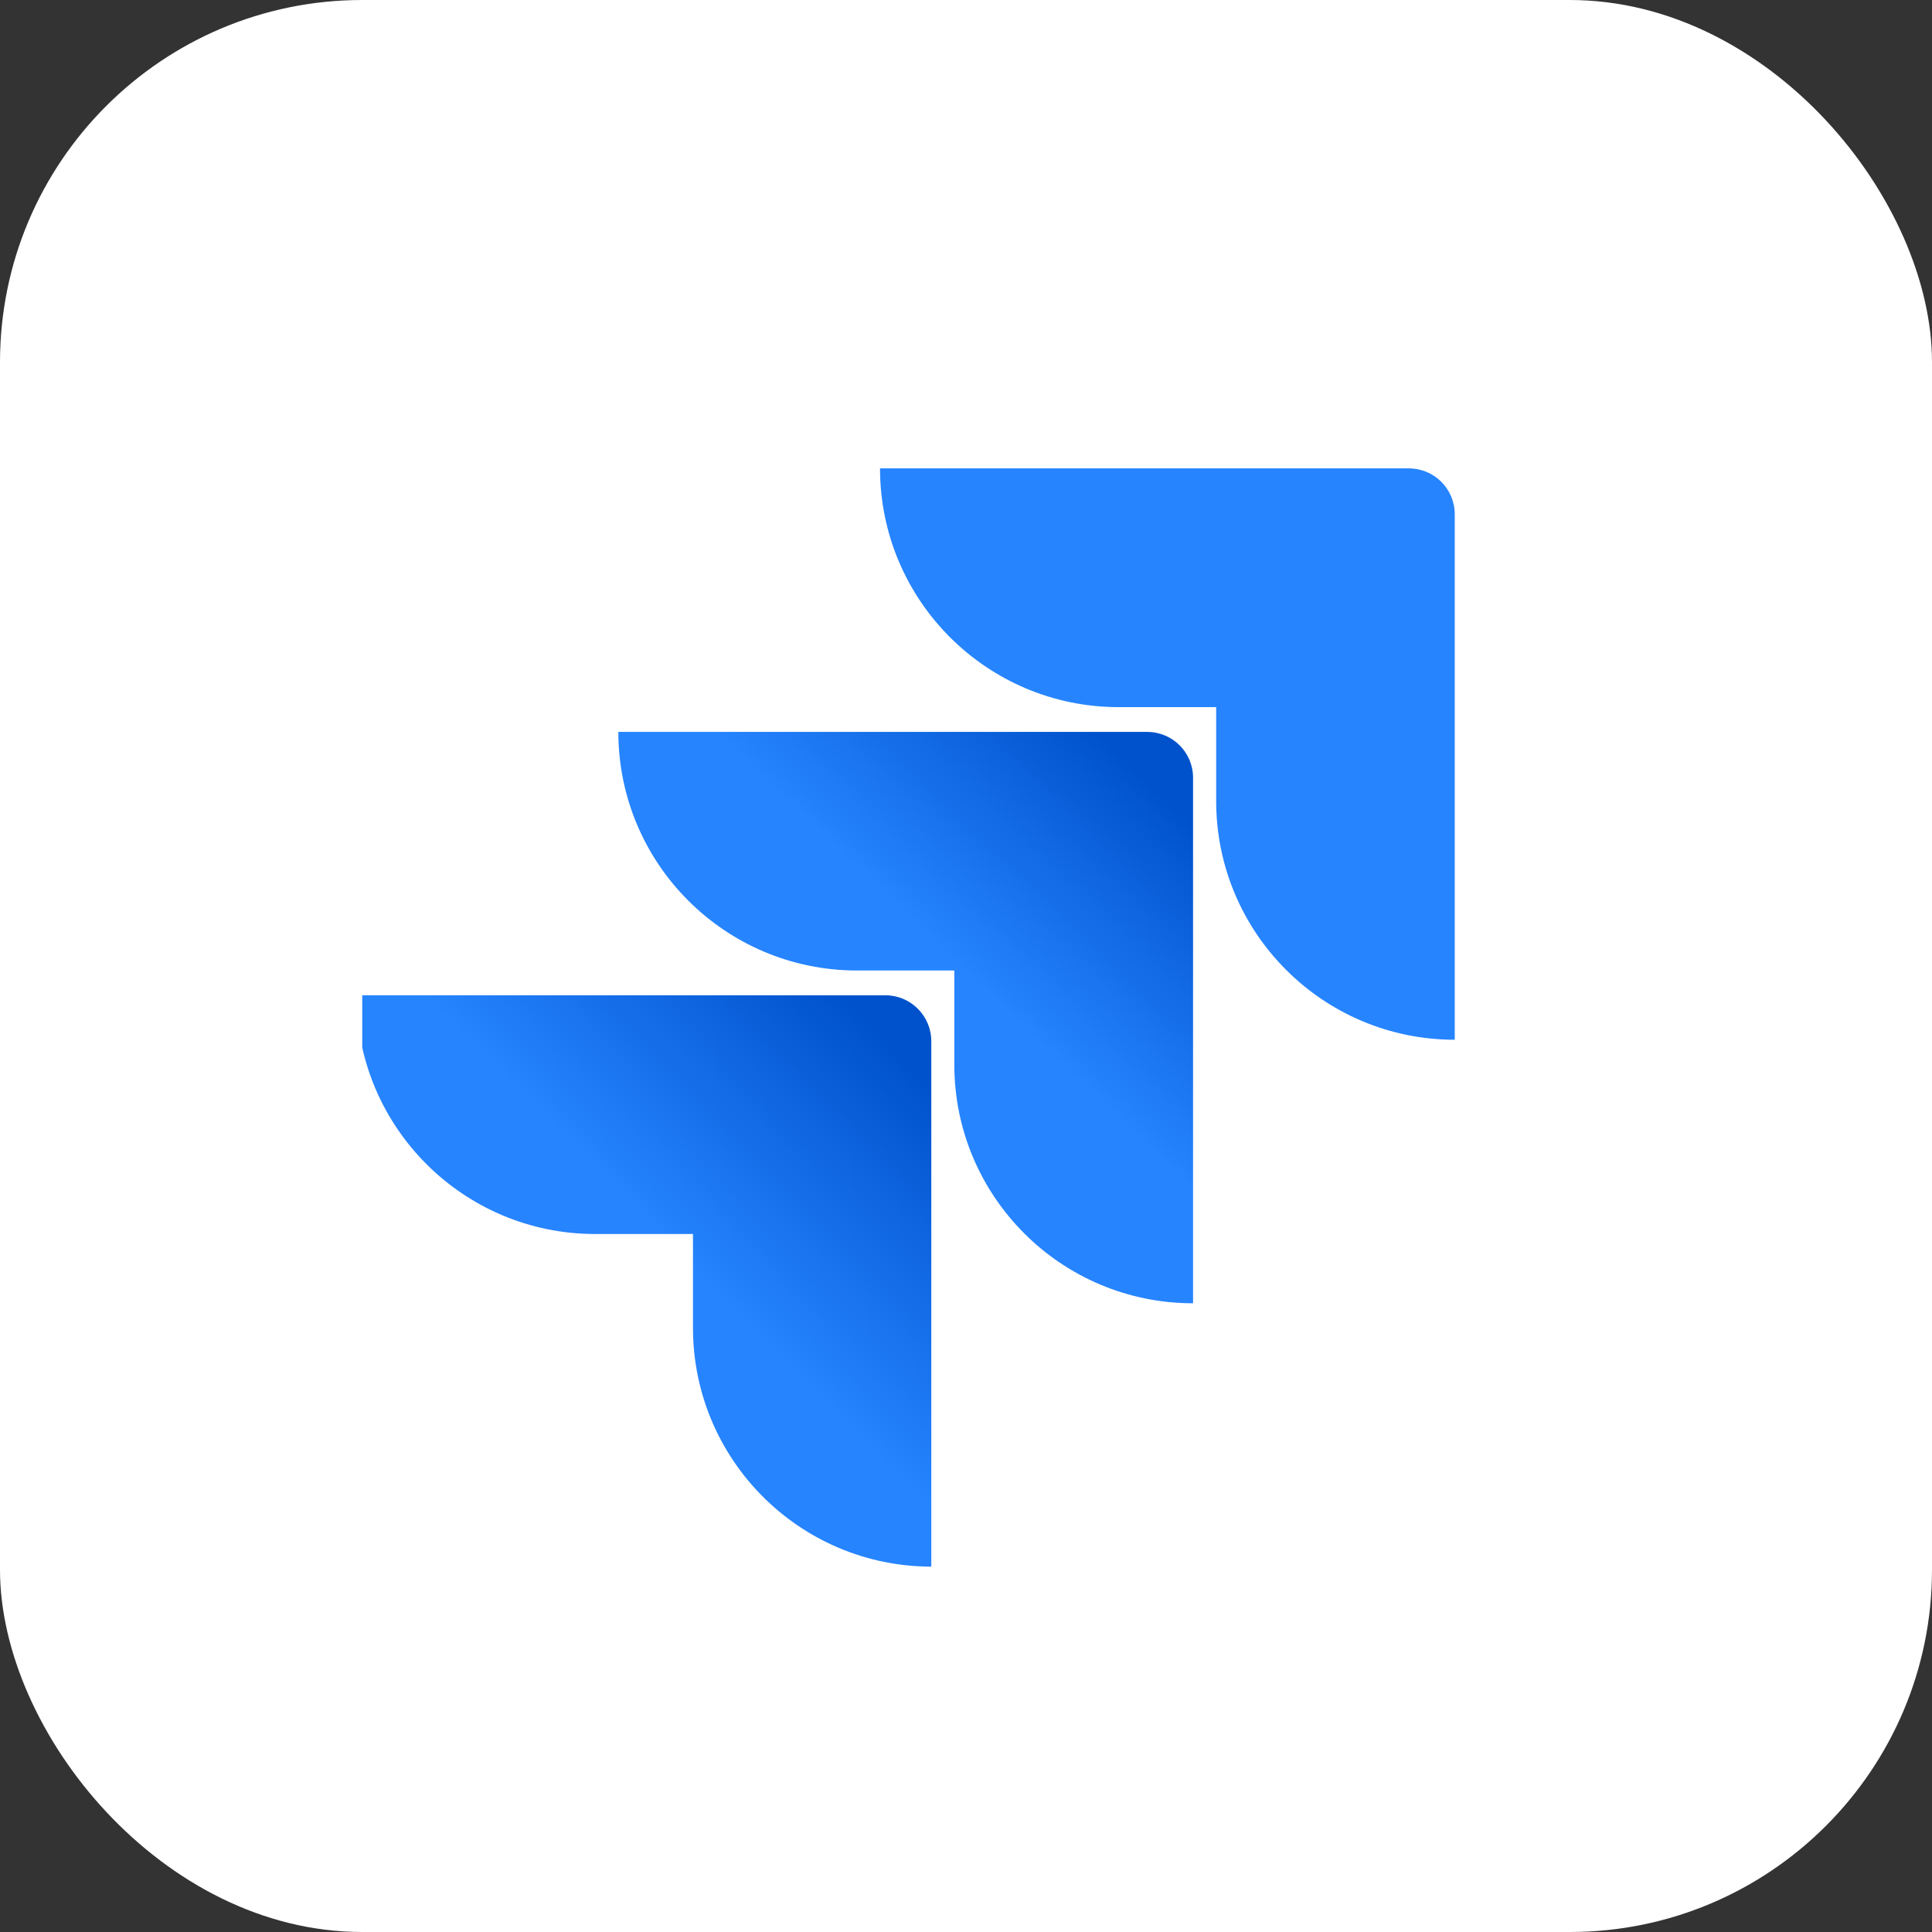 <svg width="80" height="80" viewBox="0 0 80 80" fill="none" xmlns="http://www.w3.org/2000/svg">
<rect x="0" y="0" width="80" height="80" fill="#333333" stroke="none"/>
<rect width="80" height="80" rx="15" fill="white"/>
<g clip-path="url(#clip0_5368_37564)">
<path d="M58.339 19.395H36.44C36.44 24.855 40.865 29.281 46.325 29.281H50.359V33.175C50.363 38.631 54.784 43.052 60.238 43.054V21.294C60.238 20.245 59.388 19.395 58.339 19.395Z" fill="#2684FF"/>
<path d="M47.503 30.307H25.604C25.606 35.763 30.029 40.184 35.483 40.186H39.516V44.094C39.523 49.55 43.946 53.966 49.402 53.966V32.206C49.404 31.157 48.554 30.307 47.503 30.307Z" fill="url(#paint0_linear_5368_37564)"/>
<path d="M36.661 41.212H14.762C14.762 46.672 19.187 51.098 24.648 51.098H28.695V54.992C28.699 60.441 33.111 64.862 38.563 64.871V43.111C38.56 42.062 37.71 41.212 36.661 41.212Z" fill="url(#paint1_linear_5368_37564)"/>
</g>
<defs>
<linearGradient id="paint0_linear_5368_37564" x1="48.936" y1="30.341" x2="39.678" y2="40.002" gradientUnits="userSpaceOnUse">
<stop offset="0.18" stop-color="#0052CC"/>
<stop offset="1" stop-color="#2684FF"/>
</linearGradient>
<linearGradient id="paint1_linear_5368_37564" x1="38.717" y1="41.316" x2="28.008" y2="51.851" gradientUnits="userSpaceOnUse">
<stop offset="0.18" stop-color="#0052CC"/>
<stop offset="1" stop-color="#2684FF"/>
</linearGradient>
<clipPath id="clip0_5368_37564">
<rect width="46" height="46" fill="white" transform="translate(15 19)"/>
</clipPath>
</defs>
</svg>
